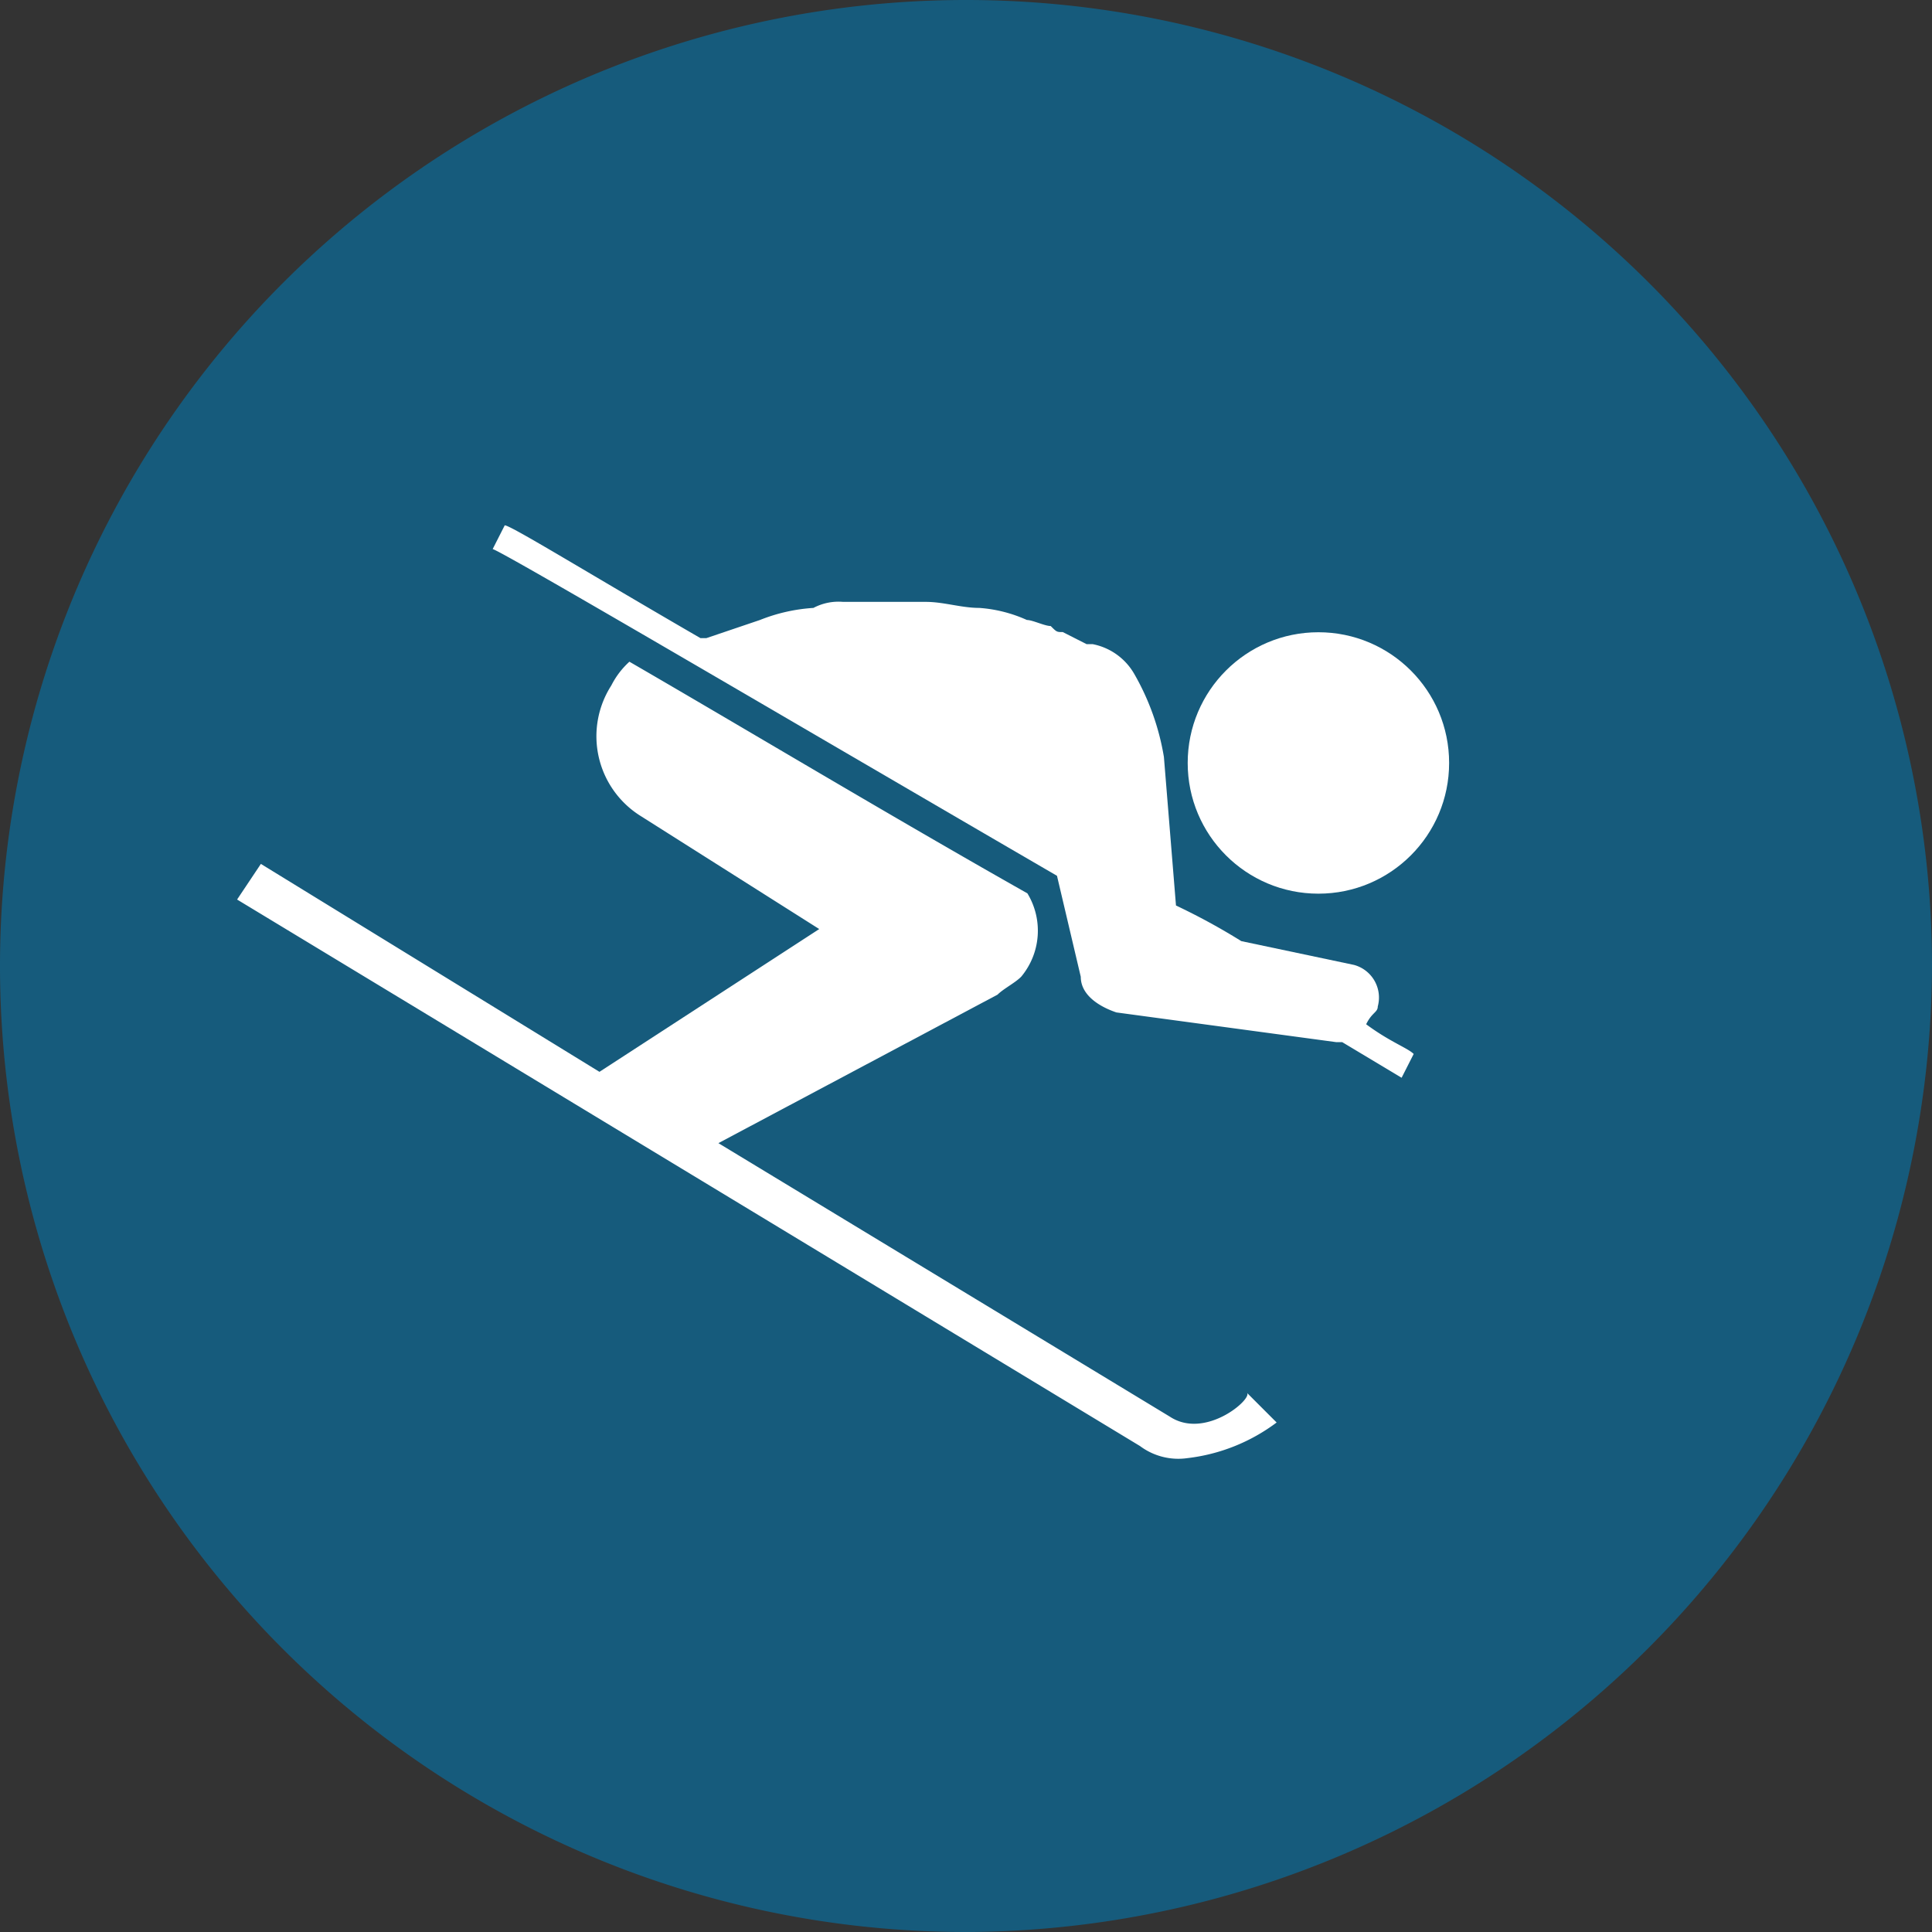<svg xmlns="http://www.w3.org/2000/svg" width="32" height="32"><rect width="100%" height="100%" fill="#333333" stroke="none"/><path data-name="Pfad 124802" d="M16 32a16 16 0 1116-16 16.047 16.047 0 01-16 16z" fill="#10658e" opacity=".801"/><g data-name="ic_ski_info" transform="translate(3.929 8.701)" fill="#fff"><circle data-name="Ellipse 1615" cx="2.165" cy="2.165" r="2.165" transform="translate(15.743 1.771)"/><path data-name="Pfad 124803" d="M15.447 14.763l-7.477-4.53 4.624-2.46c.1-.1.3-.2.394-.3a1.19 1.19 0 00.1-1.377c-2.263-1.279-4.723-2.755-6.592-3.837a1.358 1.358 0 00-.3.394 1.557 1.557 0 00.492 2.165L9.64 6.687 6 9.052.392 5.608l-.394.59 14.955 9.052a1.06 1.06 0 00.787.2 3.05 3.05 0 001.476-.59l-.492-.492c.101.095-.686.784-1.277.395zM8.56 4.92z"/><path data-name="Pfad 124804" d="M18.891 7.97a.56.56 0 00-.394-.689l-1.866-.394a10.732 10.732 0 00-1.082-.59l-.2-2.46a4.1 4.1 0 00-.492-1.377 1.018 1.018 0 00-.689-.492h-.1l-.394-.2c-.1 0-.1 0-.2-.1-.1 0-.3-.1-.394-.1a2.316 2.316 0 00-.787-.2c-.3 0-.59-.1-.886-.1h-1.371a.887.887 0 00-.492.1 2.873 2.873 0 00-.886.2l-.886.3h-.1C5.805.787 4.531 0 4.431 0l-.2.394c.1 0 5.116 2.952 9.347 5.411l.394 1.673c0 .3.3.492.59.59l3.64.492h.1l.984.59.2-.394c-.1-.1-.394-.2-.787-.492.094-.196.192-.196.192-.294z"/></g></svg>